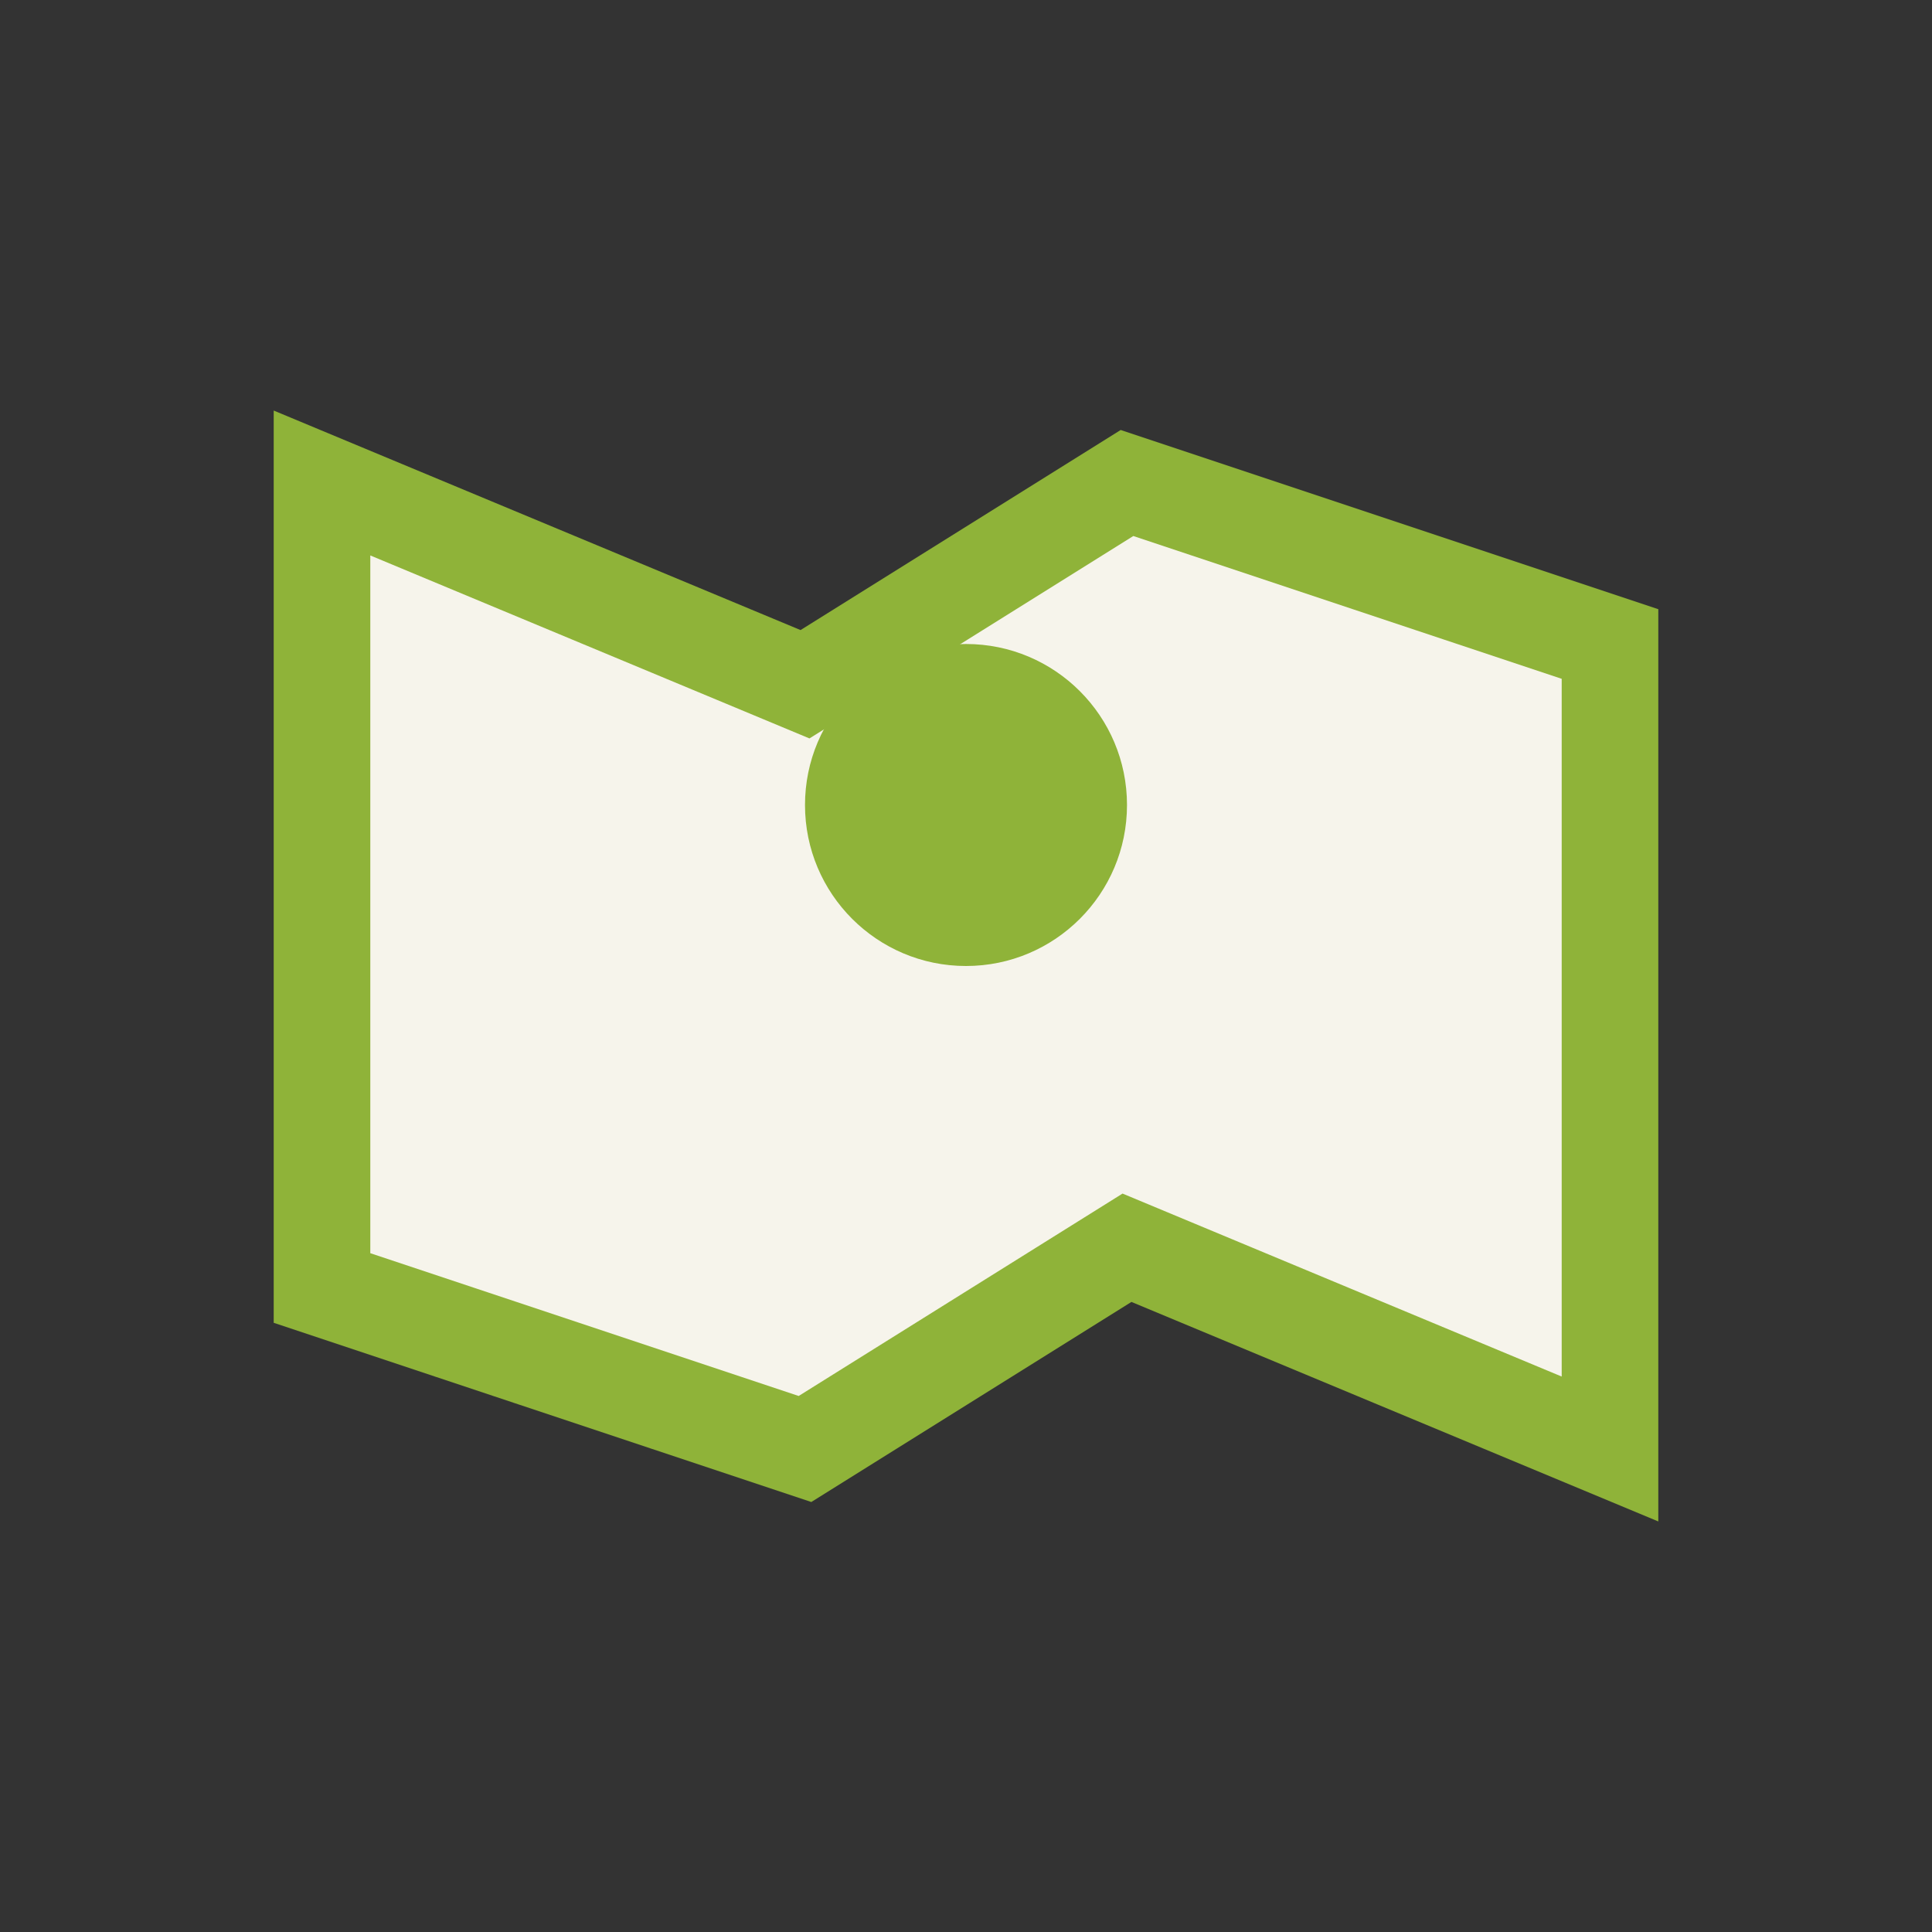 <?xml version="1.0" encoding="UTF-8"?>
<svg xmlns="http://www.w3.org/2000/svg" width="24" height="24" viewBox="0 0 24 24"><rect x="0" y="0" width="24" height="24" fill="#333333" stroke="none"/><path d="M4 6l6 2.5 4-2.5 6 2V18l-6-2.5-4 2.5-6-2z" fill="#F6F4EB" stroke="#8FB339" stroke-width="1.2"/><circle cx="12" cy="10" r="2" fill="#8FB339"/></svg>